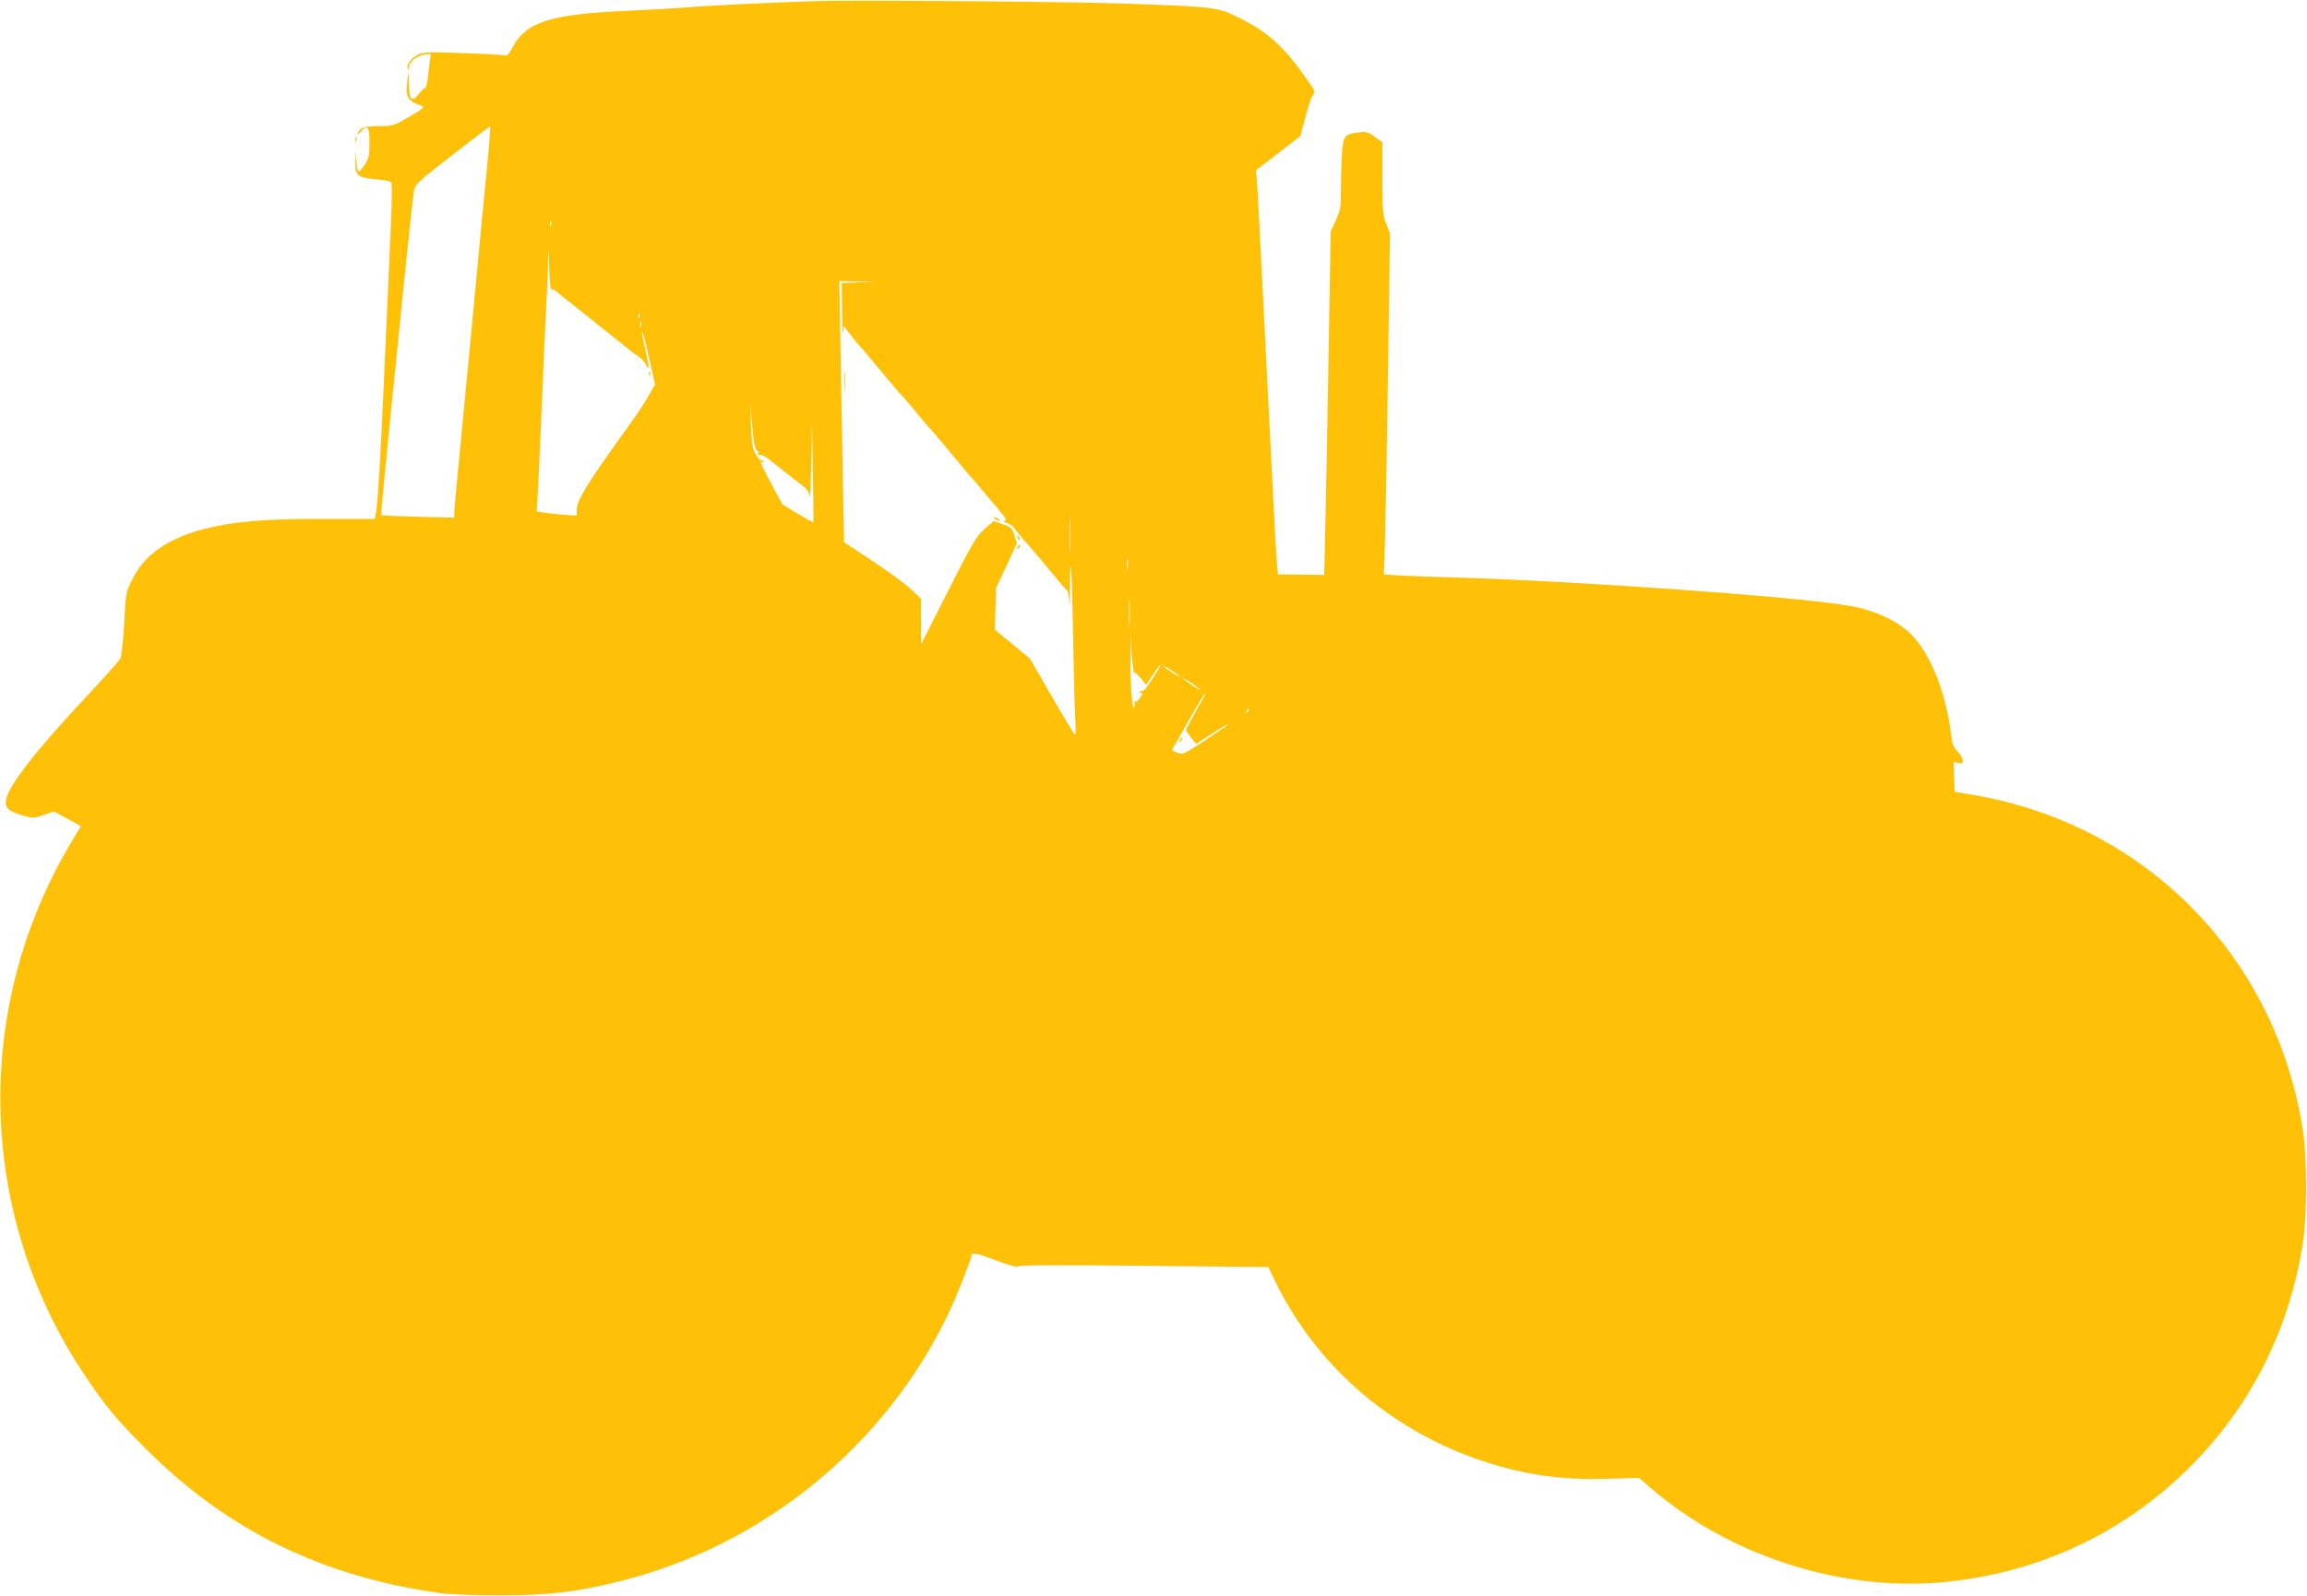 <?xml version="1.0" standalone="no"?>
<!DOCTYPE svg PUBLIC "-//W3C//DTD SVG 20010904//EN"
 "http://www.w3.org/TR/2001/REC-SVG-20010904/DTD/svg10.dtd">
<svg version="1.0" xmlns="http://www.w3.org/2000/svg"
 width="1280pt" height="886pt" viewBox="0 0 1280 886"
 preserveAspectRatio="xMidYMid meet">
<g transform="translate(0,886) scale(0.1,-0.1)"
fill="#ffc107" stroke="none">
<path d="M4530 8854 c-233 -7 -601 -25 -705 -34 -60 -5 -216 -14 -346 -20
-420 -18 -559 -62 -633 -199 -27 -50 -30 -52 -60 -47 -17 3 -121 8 -231 12
-177 6 -205 5 -237 -10 -37 -18 -64 -55 -55 -78 3 -8 6 -5 6 8 1 30 42 64 86
71 37 6 37 6 32 -23 -3 -16 -9 -59 -12 -96 -4 -37 -10 -66 -15 -65 -4 1 -21
-15 -37 -35 -39 -49 -53 -35 -54 57 l-2 70 -7 -55 c-11 -90 -1 -108 78 -137
21 -7 14 -13 -67 -61 -87 -50 -92 -52 -166 -52 -81 0 -108 -9 -119 -37 -6 -14
-2 -13 14 5 40 42 50 30 50 -60 0 -75 -3 -87 -30 -127 -33 -49 -38 -45 -43 39
-3 54 -3 54 -5 -12 -2 -83 9 -93 114 -103 39 -4 76 -10 82 -14 9 -5 8 -86 -3
-326 -8 -176 -24 -527 -35 -780 -18 -421 -34 -684 -46 -742 l-4 -23 -278 0
c-286 0 -436 -9 -580 -36 -253 -47 -411 -144 -488 -299 -36 -73 -37 -76 -45
-246 -6 -99 -15 -182 -22 -195 -7 -12 -89 -105 -184 -206 -287 -307 -434 -495
-449 -576 -9 -44 13 -65 95 -89 53 -15 59 -15 113 4 l57 20 75 -41 75 -41 -45
-75 c-561 -927 -533 -2086 72 -2981 112 -167 175 -243 343 -409 445 -444 973
-701 1621 -791 58 -8 188 -13 335 -13 273 0 425 19 667 79 797 200 1473 753
1824 1493 40 85 124 295 124 311 0 23 24 19 133 -23 77 -29 119 -40 125 -34 7
7 247 8 700 3 l689 -7 47 -97 c229 -460 639 -812 1141 -979 232 -77 440 -107
694 -99 l175 5 60 -52 c438 -381 1065 -582 1637 -526 524 52 993 272 1360 639
337 337 551 760 626 1242 24 157 24 471 0 628 -150 963 -875 1699 -1832 1860
l-100 17 -3 83 -3 83 26 -6 c21 -5 25 -3 25 15 0 11 -13 33 -29 49 -22 22 -30
42 -35 87 -26 221 -102 425 -203 542 -73 86 -212 154 -368 180 -290 50 -1509
137 -2185 156 -113 3 -247 8 -298 11 l-94 6 6 176 c3 98 11 524 17 947 l11
770 -21 53 c-19 47 -21 73 -21 252 l0 200 -42 31 c-37 26 -49 30 -84 25 -84
-11 -90 -18 -98 -109 -3 -45 -6 -134 -6 -199 0 -106 -2 -122 -28 -180 l-29
-63 -12 -695 c-6 -382 -14 -811 -18 -953 l-6 -258 -128 2 -128 1 -5 42 c-3 22
-19 320 -36 661 -17 341 -35 699 -40 795 -5 96 -14 270 -20 385 -5 116 -12
244 -15 285 l-6 75 123 95 123 95 30 113 c16 62 36 117 44 121 11 7 3 24 -35
77 -133 190 -221 269 -391 351 -108 53 -131 56 -623 73 -300 11 -1504 20
-1710 14z m-1814 -771 c-4 -43 -11 -121 -16 -173 -24 -246 -33 -337 -75 -785
-25 -264 -59 -617 -75 -785 -17 -168 -30 -316 -30 -329 l0 -24 -200 5 c-111 3
-203 7 -205 9 -2 2 16 198 40 434 24 237 64 633 89 880 25 248 49 467 53 488
7 35 25 51 213 197 113 87 207 159 209 159 2 1 0 -34 -3 -76z m341 -475 c-3
-7 -5 -2 -5 12 0 14 2 19 5 13 2 -7 2 -19 0 -25z m2 -354 c5 3 19 -4 32 -15
13 -12 40 -33 59 -48 19 -14 37 -28 40 -31 3 -3 25 -21 50 -40 25 -19 47 -37
50 -40 3 -3 25 -21 50 -40 25 -19 47 -37 50 -40 3 -3 21 -17 40 -31 19 -15 46
-37 60 -49 14 -12 37 -29 52 -38 15 -9 34 -30 42 -46 21 -42 20 -23 -4 86 -12
50 -19 95 -18 100 2 5 19 -59 38 -143 l34 -153 -34 -60 c-18 -34 -72 -115
-120 -181 -218 -301 -280 -402 -280 -453 l0 -34 -82 6 c-46 4 -96 10 -112 13
l-28 5 6 102 c3 55 13 265 21 466 8 201 20 451 25 557 6 105 11 231 12 280 2
65 3 54 5 -45 2 -73 7 -130 12 -128z m1709 39 l-98 -4 2 -157 c1 -86 3 -140 5
-119 l4 38 37 -48 c20 -26 43 -55 52 -63 8 -8 35 -40 60 -70 25 -30 47 -57 50
-60 3 -3 25 -30 50 -60 25 -30 54 -64 65 -76 26 -27 60 -67 115 -134 24 -30
52 -62 60 -70 8 -8 35 -40 60 -70 25 -30 47 -57 50 -60 3 -3 25 -30 50 -60 25
-30 51 -62 60 -70 8 -8 32 -36 53 -62 21 -26 43 -53 50 -60 7 -7 32 -37 55
-65 36 -43 40 -53 25 -54 -11 0 -7 -4 12 -11 17 -6 33 -16 37 -22 11 -16 60
-76 83 -100 11 -12 40 -46 65 -76 25 -30 47 -57 50 -60 3 -3 25 -30 50 -60 25
-30 48 -57 52 -60 4 -3 9 -32 11 -65 2 -33 4 -1 3 72 -1 72 2 129 5 127 4 -2
9 -174 13 -381 3 -208 9 -418 12 -468 4 -63 3 -87 -5 -80 -5 6 -63 102 -128
215 l-118 204 -97 81 -98 80 3 115 3 115 58 125 58 124 -14 45 c-12 41 -18 46
-65 62 l-51 17 -52 -46 c-45 -42 -67 -79 -200 -342 l-149 -295 -1 126 0 126
-57 54 c-32 30 -128 100 -214 157 l-156 103 -7 367 c-3 202 -9 528 -13 725
l-6 357 104 -2 104 -2 -97 -3z m-1221 -195 c-3 -8 -6 -5 -6 6 -1 11 2 17 5 13
3 -3 4 -12 1 -19z m10 -50 c-3 -7 -5 -2 -5 12 0 14 2 19 5 13 2 -7 2 -19 0
-25z m648 -693 c11 -9 14 -13 6 -9 -9 5 -12 3 -7 -5 4 -6 12 -9 17 -6 5 4 35
-15 66 -40 71 -57 77 -62 133 -105 65 -50 68 -54 73 -86 2 -16 6 72 8 196 l4
225 5 -280 c3 -154 4 -282 3 -284 -1 -1 -40 20 -87 48 l-85 52 -61 113 c-62
117 -68 132 -48 120 7 -5 8 -3 4 5 -5 7 -11 10 -14 7 -3 -3 -15 11 -28 31 -19
32 -23 58 -27 163 l-6 125 12 -127 c10 -106 15 -130 32 -143z m1732 -548 c-1
-45 -3 -5 -3 88 0 94 2 130 3 82 2 -48 2 -125 0 -170z m320 -104 c-2 -16 -4
-3 -4 27 0 30 2 43 4 28 2 -16 2 -40 0 -55z m10 -305 c-2 -35 -3 -7 -3 62 0
69 1 97 3 63 2 -35 2 -91 0 -125z m26 -270 c5 2 21 -13 37 -33 l29 -36 37 55
c20 31 39 56 41 56 5 0 3 -4 -50 -88 -21 -34 -43 -60 -47 -57 -5 3 -12 0 -16
-6 -4 -8 -3 -9 4 -5 16 10 15 0 -4 -29 -9 -14 -21 -22 -27 -18 -6 3 -7 1 -3
-5 4 -7 3 -19 -2 -28 -11 -19 -23 165 -20 306 l2 95 5 -105 c4 -58 10 -104 14
-102z m238 -10 l24 -20 -31 17 c-17 10 -41 26 -55 37 l-24 20 31 -17 c17 -10
41 -26 55 -37z m110 -70 l24 -20 -31 17 c-17 10 -41 26 -55 37 l-24 20 31 -17
c17 -10 41 -26 55 -37z m31 -70 c-32 -54 -92 -165 -92 -170 0 -3 13 -21 28
-41 l28 -35 70 44 c85 55 104 66 104 60 0 -2 -56 -40 -124 -85 -120 -79 -125
-81 -154 -68 l-31 13 51 89 c98 173 129 225 134 225 3 0 -3 -15 -14 -32z m249
-71 c-10 -9 -11 -8 -5 6 3 10 9 15 12 12 3 -3 0 -11 -7 -18z"/>
<path d="M3601 6784 c0 -11 3 -14 6 -6 3 7 2 16 -1 19 -3 4 -6 -2 -5 -13z"/>
<path d="M4684 6740 c0 -58 1 -81 3 -52 2 28 2 76 0 105 -2 28 -3 5 -3 -53z"/>
<path d="M5520 5980 c8 -5 20 -10 25 -10 6 0 3 5 -5 10 -8 5 -19 10 -25 10 -5
0 -3 -5 5 -10z"/>
<path d="M5646 5877 c3 -10 9 -15 12 -12 3 3 0 11 -7 18 -10 9 -11 8 -5 -6z"/>
<path d="M5646 5823 c-6 -14 -5 -15 5 -6 7 7 10 15 7 18 -3 3 -9 -2 -12 -12z"/>
<path d="M6546 4753 c-6 -14 -5 -15 5 -6 7 7 10 15 7 18 -3 3 -9 -2 -12 -12z"/>
<path d="M1971 8084 c0 -11 3 -14 6 -6 3 7 2 16 -1 19 -3 4 -6 -2 -5 -13z"/>
</g>
</svg>
